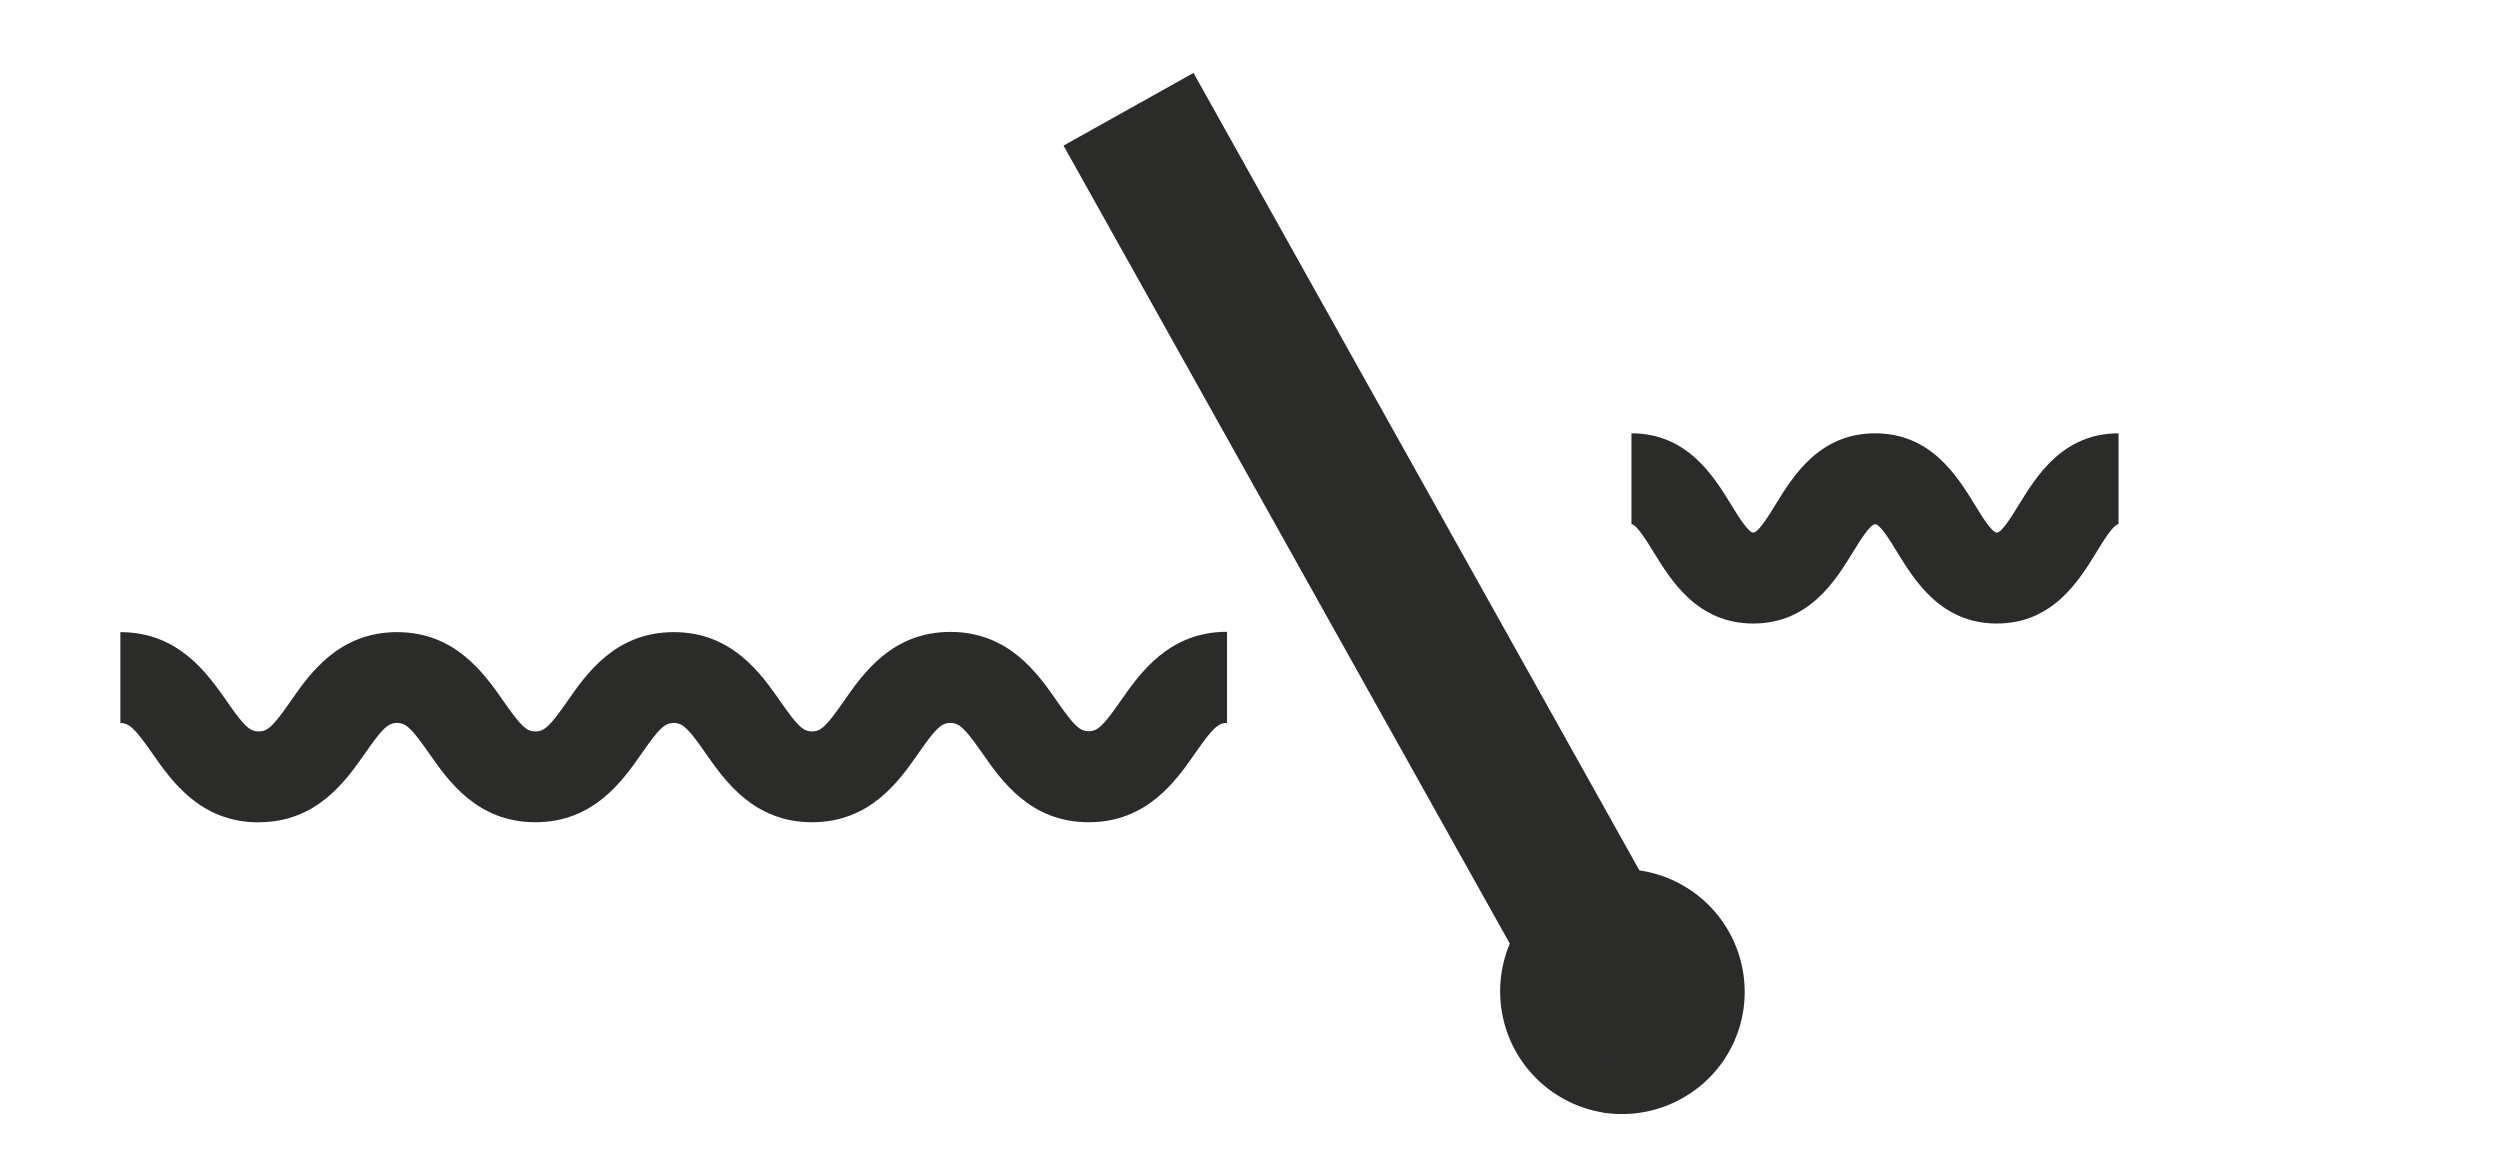<svg version="1.1" id="_x31_9Flat_x5F_tools__x5B_Converted_x5D_.eps" xmlns="http://www.w3.org/2000/svg" xmlns:xlink="http://www.w3.org/1999/xlink" x="0" y="0" viewBox="0 0 2208 1015.5" style="enable-background:new 0 0 2208.03 1015.46" xml:space="preserve"><style>.st0,.st2{clip-path:url(#SVGID_00000016761745428218586510000003353968507981652927_);fill:#2b2b2a}.st2{clip-path:url(#SVGID_00000043430882048921518820000013671228175721793708_)}</style><defs><path id="SVGID_1_" d="M106.3 64.4h1764.9v919.5H106.3z"/></defs><clipPath id="SVGID_00000179628187593493427890000001406365863972262794_"><use xlink:href="#SVGID_1_" style="overflow:visible"/></clipPath><path style="clip-path:url(#SVGID_00000179628187593493427890000001406365863972262794_);fill:#2b2b2a" d="M228.5 726.2c51.5 0 77-36.7 94-61 15.3-22 20.3-26.7 28.2-26.7 7.8 0 12.8 4.7 28.1 26.6 17 24.4 42.6 61.1 94 61.1 51.6 0 77.2-36.7 94.1-61 15.3-22 20.3-26.7 28.2-26.7 7.8 0 12.8 4.7 28 26.6 17 24.4 42.6 61.1 94.1 61.1 51.5 0 77.1-36.7 94-61 15.3-22 20.3-26.7 28.2-26.7 7.8 0 12.8 4.7 28.1 26.6 17 24.4 42.5 61.1 94 61.1 51.6 0 77.2-36.7 94.1-61 15.3-22 20.3-26.7 28.1-26.7V558c-51.5 0-77 36.8-94 61.1-15.3 22-20.3 26.7-28.1 26.7-8 0-12.9-4.7-28.2-26.7-16.9-24.3-42.5-61-94-61s-77.1 36.7-94 61C730 641.3 725 646 717.2 646c-7.8 0-12.8-4.7-28.1-26.7-17-24.3-42.5-61-94-61-51.6 0-77.1 36.7-94 61-15.3 22-20.3 26.7-28.2 26.7-7.9 0-12.9-4.7-28.2-26.7-17-24.3-42.5-61-94-61s-77.2 36.7-94 61c-15.3 22-20.3 26.7-28.2 26.7-8 0-13-4.7-28.2-26.7-17-24.3-42.5-61-94-61v80.3c7.9 0 12.8 4.7 28.1 26.6 17 24.4 42.5 61.1 94 61.1M1548.5 550.7c49.4 0 72.6-38 88-63 6-9.8 15.2-24.7 19.6-24.7 4.4 0 13.5 14.8 19.5 24.7 15.4 25 38.6 63 88 63s72.6-38 88-63c6-9.9 15.1-24.7 19.5-24.7v-80.3c-49.4 0-72.6 38-88 63-6 9.9-15.1 24.7-19.5 24.7s-13.5-14.8-19.5-24.7c-15.4-25-38.6-63-88-63s-72.6 38-88 63c-6 9.9-15.2 24.7-19.6 24.7-4.4 0-13.5-14.8-19.6-24.7-15.3-25-38.6-63-88-63V463c4.4 0 13.6 14.9 19.6 24.7 15.4 25 38.6 63 88 63"/><path style="fill:#2b2b2a" d="m1054.1 64.4-114.8 64.2 478 854.7 114.7-64.2z"/><defs><path id="SVGID_00000134957593212003724620000010191238480262491327_" d="M106.3 64.4h1764.9v919.5H106.3z"/></defs><clipPath id="SVGID_00000170977800410807061910000013132846746210122632_"><use xlink:href="#SVGID_00000134957593212003724620000010191238480262491327_" style="overflow:visible"/></clipPath><path style="clip-path:url(#SVGID_00000170977800410807061910000013132846746210122632_);fill:#2b2b2a" d="M1432.7 811.3a64.5 64.5 0 1 1 .1 129 64.5 64.5 0 0 1-.1-129m.3 172.6c18 0 36-4.6 52.2-13.6 25.3-14 43.6-37 51.6-64.7A108.4 108.4 0 0 0 1380.4 781a108.4 108.4 0 0 0 52.6 203"/></svg>
